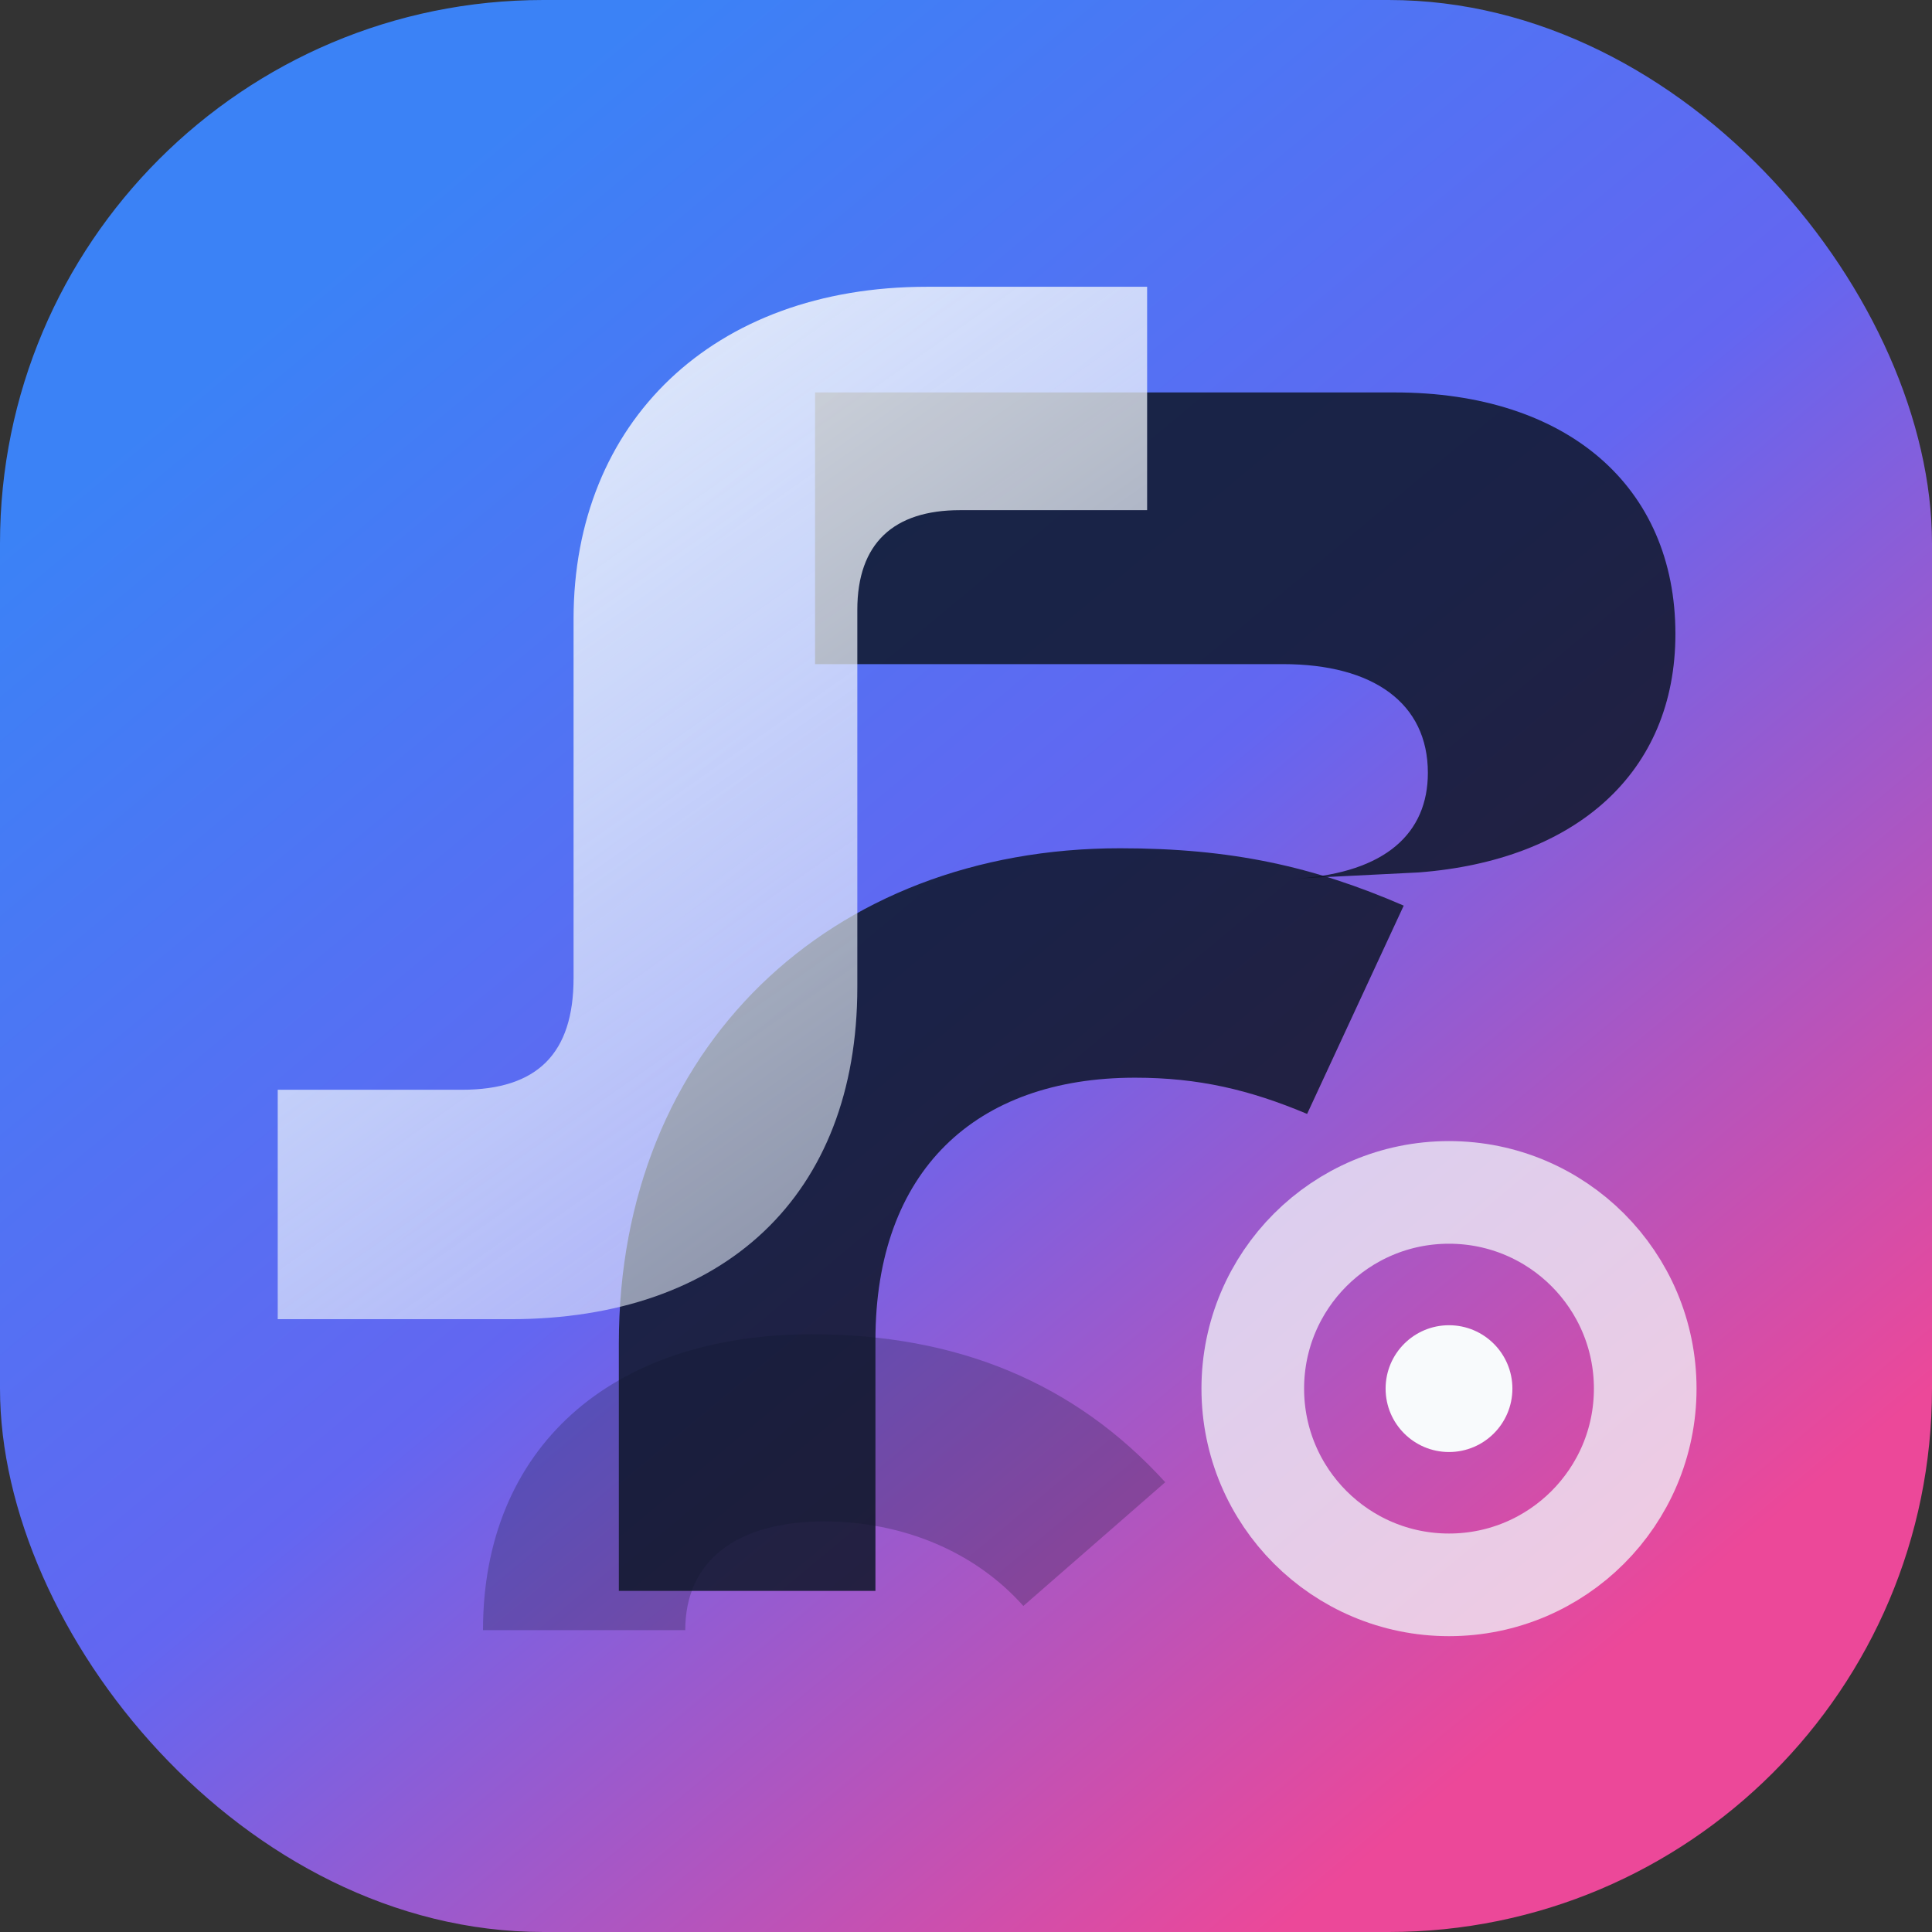 <svg xmlns="http://www.w3.org/2000/svg" viewBox="0 0 64 64">
  <rect x="0" y="0" width="64" height="64" fill="#333333" stroke="none"/>
  <defs>
    <linearGradient id="polytrack-gradient" x1="12" y1="8" x2="52" y2="56" gradientUnits="userSpaceOnUse">
      <stop offset="0" stop-color="#3b82f6"/>
      <stop offset="0.5" stop-color="#6366f1"/>
      <stop offset="1" stop-color="#ec4899"/>
    </linearGradient>
    <linearGradient id="polytrack-glow" x1="20" y1="12" x2="48" y2="52" gradientUnits="userSpaceOnUse">
      <stop offset="0" stop-color="#f8fafc" stop-opacity="0.85"/>
      <stop offset="1" stop-color="#dbeafe" stop-opacity="0.35"/>
    </linearGradient>
  </defs>
  <rect width="64" height="64" rx="18" fill="url(#polytrack-gradient)"/>
  <path d="M20.5 44.5c0-9.8 7-16.4 16.6-16.4 3.7 0 6.4 0.6 9.4 1.9l-3.2 6.9c-1.9-0.8-3.6-1.2-5.7-1.2-5.3 0-8.6 3.1-8.6 8.7v8.3h-8.5v-8.2z" fill="rgba(15,23,42,0.85)"/>
  <path d="M27 13h19.2c5.7 0 9.3 3.1 9.3 8 0 4.6-3.3 7.5-8.5 7.9L43 29.1c2.9-0.2 4.3-1.5 4.3-3.5 0-2.3-1.8-3.6-4.8-3.6H27z" fill="rgba(15,23,42,0.85)"/>
  <path d="M19 20.5c0-6.5 4.6-11 11.7-11h7.3v7.4h-6.2c-2.2 0-3.4 1.1-3.4 3.3v12.5c0 6.9-4.4 11-11.5 11h-7.7v-7.6h6.1c2.5 0 3.7-1.2 3.7-3.7z" fill="url(#polytrack-glow)"/>
  <circle cx="48" cy="46" r="6.5" fill="none" stroke="rgba(241,245,249,0.75)" stroke-width="3.4"/>
  <circle cx="48" cy="46" r="2.1" fill="#f8fafc"/>
  <path d="M16 54c0-6 4.2-9.8 10.9-9.8 4.8 0 8.7 1.6 11.7 4.9l-4.7 4.1c-1.6-1.8-4-2.8-6.6-2.8-2.9 0-4.6 1.3-4.6 3.6z" fill="rgba(15,23,42,0.25)"/>
</svg>
